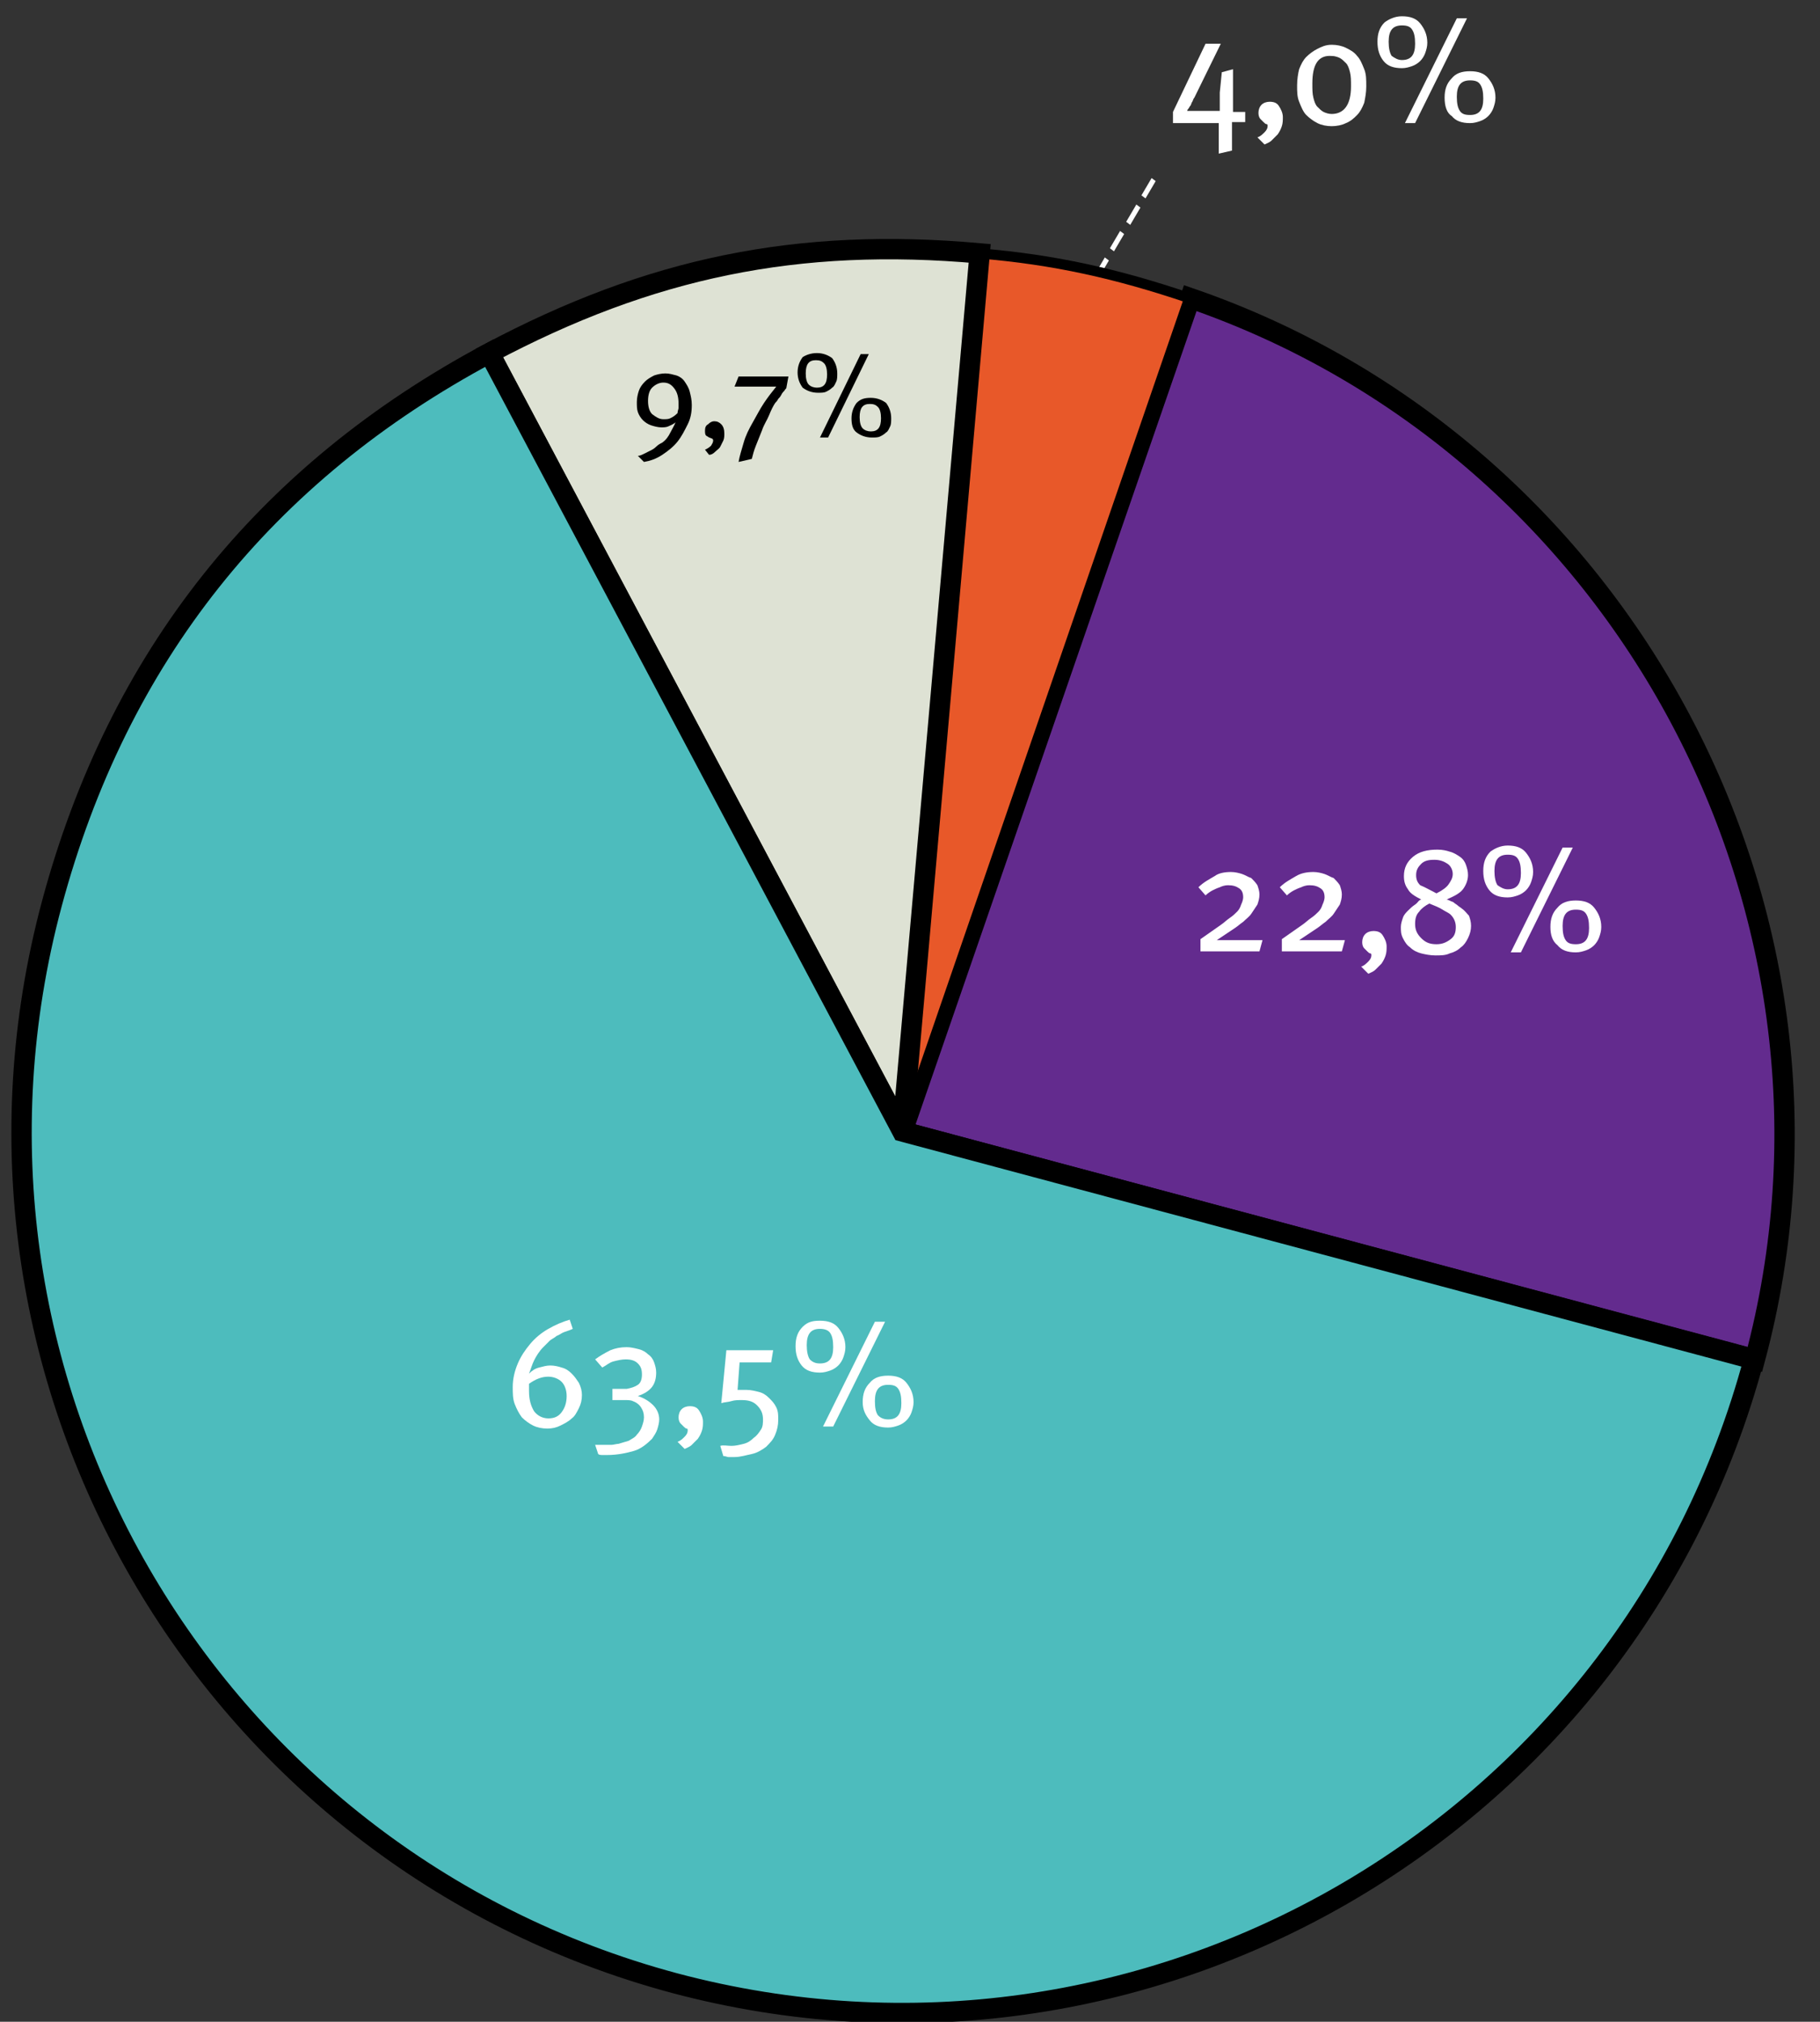 <?xml version="1.0" encoding="utf-8"?>
<!-- Generator: Adobe Illustrator 25.2.1, SVG Export Plug-In . SVG Version: 6.00 Build 0)  -->
<svg version="1.1" id="Layer_1" xmlns="http://www.w3.org/2000/svg" xmlns:xlink="http://www.w3.org/1999/xlink" x="0px" y="0px"
	 viewBox="0 0 178.9 198.7" style="enable-background:new 0 0 178.9 198.7;" xml:space="preserve">
<rect x="0" y="0" width="178.9" height="198.7" fill="#333333" stroke="none"/>
<style type="text/css">
	.st0{fill:#FFFFFF;}
	.st1{fill-rule:evenodd;clip-rule:evenodd;fill:#632B8E;stroke:#000000;stroke-width:2;stroke-miterlimit:10;}
	.st2{fill:#E85829;stroke:#000000;stroke-miterlimit:10;}
	.st3{fill:#DEE2D4;stroke:#000000;stroke-width:2;stroke-miterlimit:10;}
	.st4{fill:#4DBCBD;stroke:#000000;stroke-width:2;stroke-miterlimit:10;}
</style>
<g>
	<g>
		<path class="st0" d="M105.7,31.2l-0.4-0.3l0.3-0.5l0.4,0.3L105.7,31.2z M106.5,29.9l-0.4-0.3l1-1.7l0.4,0.3L106.5,29.9z M108,27.3
			l-0.4-0.3l1-1.7l0.4,0.3L108,27.3z M109.5,24.7l-0.4-0.3l1-1.7l0.4,0.3L109.5,24.7z M111.1,22.1l-0.4-0.3l1-1.7l0.4,0.3
			L111.1,22.1z M112.6,19.5l-0.4-0.3l1-1.7l0.4,0.3L112.6,19.5z"/>
	</g>
	<g>
		<g>
			<g>
				<g>
					<path class="st1" d="M88.7,111.2L117,29.3c42.7,14.7,67.2,60.7,55.5,104.3L88.7,111.2z"/>
				</g>
			</g>
			<g>
				<g>
					<path class="st2" d="M88.7,111.2l7.5-86.3c7.4,0.6,13.6,2,20.7,4.4L88.7,111.2z"/>
				</g>
			</g>
			<g>
				<g>
					<path class="st3" d="M88.7,111.2L48.1,34.7c15.8-8.4,30.3-11.4,48.2-9.8L88.7,111.2z"/>
				</g>
			</g>
			<g>
				<g>
					<path class="st4" d="M88.7,111.2l83.7,22.4c-12.4,46.2-59.9,73.6-106.1,61.3C20.1,182.5-7.3,135,5.1,88.8
						c6.5-24.2,20.9-42.3,43-54.1L88.7,111.2z"/>
				</g>
			</g>
		</g>
		<g>
			<g>
			</g>
			<g>
			</g>
			<g>
			</g>
			<g>
			</g>
		</g>
	</g>
	<g>
		<path class="st0" d="M56,129.7l0.3,0.9c-0.2,0.1-0.5,0.2-0.8,0.3c-0.3,0.1-0.5,0.3-0.8,0.4c-0.2,0.2-0.5,0.3-0.7,0.5
			c-0.2,0.2-0.4,0.4-0.6,0.6c-0.4,0.4-0.7,0.9-0.9,1.3c-0.2,0.4-0.3,0.8-0.5,1.3c0.3-0.3,0.6-0.5,1-0.6s0.7-0.2,1.1-0.2
			c0.4,0,0.8,0.1,1.1,0.2c0.4,0.1,0.7,0.3,1,0.6s0.5,0.6,0.7,0.9c0.2,0.4,0.3,0.8,0.3,1.2c0,0.5-0.1,0.9-0.3,1.3
			c-0.2,0.4-0.4,0.8-0.7,1c-0.3,0.3-0.7,0.5-1.1,0.7s-0.8,0.3-1.3,0.3c-0.5,0-1-0.1-1.4-0.3c-0.4-0.2-0.8-0.5-1.1-0.8
			c-0.3-0.4-0.5-0.8-0.7-1.3c-0.2-0.5-0.2-1.1-0.2-1.7c0-0.8,0.2-1.6,0.5-2.3s0.7-1.3,1.2-1.9c0.5-0.6,1.1-1.1,1.8-1.5
			S55.3,129.9,56,129.7z M52,136.7c0,0.9,0.2,1.5,0.5,2c0.3,0.4,0.8,0.7,1.4,0.7c0.6,0,1-0.2,1.3-0.6c0.3-0.4,0.5-0.9,0.5-1.6
			c0-0.6-0.2-1.1-0.5-1.4c-0.3-0.3-0.8-0.5-1.3-0.5c-0.6,0-1.2,0.2-1.9,0.7c0,0.2,0,0.3,0,0.5S52,136.6,52,136.7z"/>
		<path class="st0" d="M61.6,132.4c0.4,0,0.8,0.1,1.2,0.2c0.4,0.1,0.7,0.3,0.9,0.5c0.3,0.2,0.5,0.5,0.6,0.8c0.1,0.3,0.2,0.6,0.2,1
			c0,0.5-0.1,1-0.4,1.4c-0.3,0.4-0.8,0.7-1.4,0.9c0.6,0.2,1.1,0.5,1.5,0.9s0.6,0.9,0.6,1.4c0,0.3-0.1,0.7-0.2,1
			c-0.1,0.3-0.3,0.6-0.5,0.9c-0.5,0.5-1.1,1-1.8,1.2s-1.6,0.4-2.6,0.4c-0.2,0-0.4,0-0.5,0c-0.1,0-0.3,0-0.4-0.1l-0.3-0.9
			c0.1,0,0.2,0,0.4,0s0.3,0,0.4,0c0.2,0,0.5,0,0.8,0c0.2,0,0.5-0.1,0.7-0.1c0.3-0.1,0.7-0.2,1-0.3c0.3-0.2,0.6-0.3,0.8-0.6
			c0.2-0.2,0.4-0.5,0.5-0.8s0.2-0.6,0.2-0.9c0-0.4-0.1-0.7-0.3-1c-0.2-0.3-0.5-0.5-0.8-0.6c-0.2-0.1-0.5-0.1-0.8-0.1
			c-0.3,0-0.6,0-0.9,0l-0.3,0v-1.1l0.4,0c0.2,0,0.3,0,0.5,0s0.3,0,0.5,0c0.5-0.1,0.8-0.2,1.1-0.4s0.4-0.6,0.4-1
			c0-0.5-0.1-0.8-0.4-1.1c-0.3-0.3-0.7-0.4-1.2-0.4c-0.4,0-0.8,0.1-1.2,0.2s-0.7,0.4-1.1,0.6l-0.7-0.8c0.4-0.3,0.9-0.6,1.5-0.9
			C60.5,132.5,61,132.4,61.6,132.4z"/>
		<path class="st0" d="M66.6,141.7c0.3-0.1,0.5-0.3,0.7-0.5s0.3-0.4,0.3-0.6c0-0.1,0-0.2-0.1-0.2c-0.1,0-0.2-0.1-0.3-0.2
			c-0.1-0.1-0.2-0.2-0.3-0.3s-0.2-0.3-0.2-0.6c0-0.3,0.1-0.6,0.3-0.8c0.2-0.2,0.5-0.3,0.8-0.3c0.4,0,0.7,0.1,0.9,0.4
			c0.2,0.3,0.4,0.7,0.4,1.1c0,0.3,0,0.6-0.1,0.9c-0.1,0.3-0.2,0.5-0.4,0.8c-0.2,0.2-0.4,0.4-0.6,0.6c-0.2,0.2-0.5,0.3-0.7,0.4
			L66.6,141.7z"/>
		<path class="st0" d="M71.9,142.1c0.4,0,0.8-0.1,1.2-0.2c0.4-0.1,0.7-0.3,1-0.6c0.3-0.2,0.5-0.5,0.7-0.8c0.2-0.3,0.2-0.7,0.2-1
			c0-0.6-0.2-1-0.6-1.4s-0.9-0.5-1.5-0.5c-0.3,0-0.7,0-1,0.1c-0.3,0.1-0.7,0.1-1,0.2l0.5-5.2H76l-0.2,1.2h-3.1l-0.2,2.7
			c0.1,0,0.2,0,0.3,0c0.1,0,0.2,0,0.2,0c0.1,0,0.1,0,0.2,0s0.1,0,0.2,0c0.4,0,0.8,0.1,1.2,0.2s0.7,0.3,1,0.6s0.5,0.5,0.7,0.9
			c0.2,0.4,0.2,0.8,0.2,1.2c0,0.6-0.1,1-0.3,1.5s-0.5,0.8-0.9,1.2c-0.4,0.3-0.9,0.6-1.4,0.7s-1.1,0.3-1.7,0.3c-0.2,0-0.4,0-0.6,0
			c-0.1,0-0.3-0.1-0.5-0.1l-0.3-1C71.1,142,71.5,142.1,71.9,142.1z"/>
		<path class="st0" d="M80.6,129.8c0.8,0,1.4,0.2,1.8,0.7s0.7,1.1,0.7,1.9c0,0.4-0.1,0.7-0.2,1c-0.1,0.3-0.3,0.6-0.5,0.8
			c-0.2,0.2-0.5,0.4-0.8,0.5c-0.3,0.1-0.6,0.2-1,0.2c-0.8,0-1.4-0.2-1.8-0.7c-0.4-0.5-0.6-1.1-0.6-1.9c0-0.8,0.2-1.4,0.7-1.9
			S79.9,129.8,80.6,129.8z M80.6,134c0.9,0,1.3-0.5,1.3-1.6c0-0.7-0.1-1.1-0.3-1.4c-0.2-0.3-0.6-0.4-1-0.4c-0.9,0-1.3,0.5-1.3,1.6
			c0,0.6,0.1,1.1,0.3,1.4C79.9,133.9,80.2,134,80.6,134z M86,129.9h1l-5.1,10.3h-1L86,129.9z M84.8,137.8c0-0.8,0.2-1.4,0.7-1.9
			c0.4-0.5,1-0.7,1.8-0.7c0.8,0,1.4,0.2,1.8,0.7c0.4,0.5,0.7,1.1,0.7,1.9c0,0.4-0.1,0.7-0.2,1c-0.1,0.3-0.3,0.6-0.5,0.8
			c-0.2,0.2-0.5,0.4-0.8,0.5s-0.6,0.2-1,0.2c-0.8,0-1.4-0.2-1.8-0.7S84.8,138.6,84.8,137.8z M87.3,139.5c0.9,0,1.3-0.5,1.3-1.6
			c0-0.7-0.1-1.1-0.3-1.4c-0.2-0.3-0.5-0.4-1-0.4c-0.9,0-1.3,0.5-1.3,1.6c0,0.7,0.1,1.1,0.3,1.4C86.5,139.3,86.8,139.5,87.3,139.5z"
			/>
	</g>
	<g>
		<path class="st0" d="M121,85.7c0.4,0,0.8,0.1,1.1,0.2s0.6,0.3,0.9,0.4c0.2,0.2,0.4,0.4,0.6,0.7c0.1,0.3,0.2,0.6,0.2,0.9
			c0,0.4-0.1,0.7-0.2,1c-0.2,0.3-0.4,0.6-0.6,0.9c-0.2,0.3-0.5,0.5-0.8,0.8c-0.3,0.2-0.5,0.4-0.8,0.6l-1.8,1.2c0.2,0,0.4,0,0.6,0
			c0.2,0,0.3,0,0.5,0s0.3,0,0.5,0h2.9l-0.3,1.1h-5.8v-1.2l2-1.4c0.3-0.2,0.6-0.5,0.9-0.7c0.3-0.2,0.5-0.4,0.7-0.6
			c0.2-0.2,0.3-0.4,0.4-0.7c0.1-0.2,0.2-0.5,0.2-0.7c0-0.4-0.1-0.7-0.4-0.9c-0.3-0.2-0.6-0.3-1.1-0.3c-0.3,0-0.6,0.1-0.8,0.2
			c-0.3,0.1-0.5,0.2-0.7,0.3c-0.2,0.1-0.5,0.3-0.7,0.5l-0.7-0.8c0.5-0.5,1.1-0.8,1.6-1.1C119.8,85.8,120.4,85.7,121,85.7z"/>
		<path class="st0" d="M129.1,85.7c0.4,0,0.8,0.1,1.1,0.2s0.6,0.3,0.9,0.4c0.2,0.2,0.4,0.4,0.6,0.7c0.1,0.3,0.2,0.6,0.2,0.9
			c0,0.4-0.1,0.7-0.2,1c-0.2,0.3-0.4,0.6-0.6,0.9c-0.2,0.3-0.5,0.5-0.8,0.8c-0.3,0.2-0.5,0.4-0.8,0.6l-1.8,1.2c0.2,0,0.4,0,0.6,0
			c0.2,0,0.3,0,0.5,0s0.3,0,0.5,0h2.9l-0.3,1.1H126v-1.2l2-1.4c0.3-0.2,0.6-0.5,0.9-0.7c0.3-0.2,0.5-0.4,0.7-0.6
			c0.2-0.2,0.3-0.4,0.4-0.7c0.1-0.2,0.2-0.5,0.2-0.7c0-0.4-0.1-0.7-0.4-0.9c-0.3-0.2-0.6-0.3-1.1-0.3c-0.3,0-0.6,0.1-0.8,0.2
			c-0.3,0.1-0.5,0.2-0.7,0.3c-0.2,0.1-0.5,0.3-0.7,0.5l-0.7-0.8c0.5-0.5,1.1-0.8,1.6-1.1C127.9,85.8,128.5,85.7,129.1,85.7z"/>
		<path class="st0" d="M133.8,95c0.3-0.1,0.5-0.3,0.7-0.5c0.2-0.2,0.3-0.4,0.3-0.6c0-0.1,0-0.2-0.1-0.2c-0.1,0-0.2-0.1-0.3-0.2
			s-0.2-0.2-0.3-0.3c-0.1-0.1-0.2-0.3-0.2-0.6c0-0.3,0.1-0.6,0.3-0.8s0.5-0.3,0.8-0.3c0.4,0,0.7,0.1,0.9,0.4
			c0.2,0.3,0.4,0.7,0.4,1.1c0,0.3,0,0.6-0.1,0.9c-0.1,0.3-0.2,0.5-0.4,0.8c-0.2,0.2-0.4,0.4-0.6,0.6c-0.2,0.2-0.5,0.3-0.7,0.4
			L133.8,95z"/>
		<path class="st0" d="M139.7,88.4c-0.6-0.3-1.1-0.6-1.3-1c-0.3-0.4-0.4-0.8-0.4-1.3c0-0.8,0.3-1.4,0.9-1.9c0.6-0.5,1.4-0.7,2.4-0.7
			c0.5,0,0.9,0.1,1.2,0.2c0.4,0.1,0.7,0.3,1,0.5s0.5,0.5,0.6,0.8c0.1,0.3,0.2,0.6,0.2,1c0,0.5-0.2,1-0.5,1.4s-0.9,0.7-1.6,1
			c0.1,0,0.2,0.1,0.3,0.1c0.1,0.1,0.3,0.1,0.4,0.2c0.1,0.1,0.3,0.2,0.4,0.3c0.1,0.1,0.3,0.2,0.4,0.3c0.3,0.2,0.5,0.5,0.7,0.7
			c0.1,0.3,0.2,0.6,0.2,1c0,0.4-0.1,0.8-0.3,1.2c-0.2,0.4-0.4,0.7-0.7,0.9c-0.3,0.3-0.7,0.5-1.1,0.6c-0.4,0.2-0.9,0.2-1.4,0.2
			c-0.5,0-1-0.1-1.4-0.2c-0.4-0.1-0.8-0.3-1.1-0.6c-0.3-0.2-0.5-0.5-0.7-0.9s-0.2-0.7-0.2-1.1c0-0.3,0.1-0.6,0.2-0.9
			c0.1-0.3,0.3-0.5,0.5-0.7c0.2-0.2,0.4-0.4,0.7-0.6S139.4,88.5,139.7,88.4z M141.2,92.8c0.6,0,1-0.2,1.4-0.5
			c0.4-0.3,0.5-0.7,0.5-1.2c0-0.5-0.2-0.9-0.5-1.2c-0.2-0.2-0.5-0.3-0.8-0.5s-0.8-0.4-1.3-0.6c-0.4,0.2-0.8,0.5-1,0.8
			c-0.3,0.3-0.4,0.7-0.4,1.2c0,0.6,0.2,1,0.6,1.4S140.5,92.8,141.2,92.8z M141.2,87.8c0.6-0.3,1-0.6,1.2-0.9c0.2-0.3,0.4-0.6,0.4-1
			c0-0.4-0.2-0.8-0.5-1c-0.3-0.2-0.7-0.4-1.3-0.4s-1,0.1-1.3,0.4c-0.3,0.3-0.5,0.6-0.5,1.1c0,0.4,0.1,0.7,0.4,1
			C140.1,87.2,140.6,87.5,141.2,87.8z"/>
		<path class="st0" d="M148.2,83.1c0.8,0,1.4,0.2,1.8,0.7c0.4,0.5,0.7,1.1,0.7,1.9c0,0.4-0.1,0.7-0.2,1c-0.1,0.3-0.3,0.6-0.5,0.8
			c-0.2,0.2-0.5,0.4-0.8,0.5c-0.3,0.1-0.6,0.2-1,0.2c-0.8,0-1.4-0.2-1.8-0.7c-0.4-0.5-0.6-1.1-0.6-1.9c0-0.8,0.2-1.4,0.7-1.9
			C146.9,83.4,147.5,83.1,148.2,83.1z M148.2,87.4c0.9,0,1.3-0.5,1.3-1.6c0-0.7-0.1-1.1-0.3-1.4c-0.2-0.3-0.5-0.4-1-0.4
			c-0.9,0-1.3,0.5-1.3,1.6c0,0.6,0.1,1.1,0.3,1.4C147.5,87.2,147.8,87.4,148.2,87.4z M153.6,83.3h1l-5.1,10.3h-1L153.6,83.3z
			 M152.4,91.1c0-0.8,0.2-1.4,0.7-1.9c0.4-0.5,1-0.7,1.8-0.7c0.8,0,1.4,0.2,1.8,0.7c0.4,0.5,0.7,1.1,0.7,1.9c0,0.4-0.1,0.7-0.2,1
			c-0.1,0.3-0.3,0.6-0.5,0.8c-0.2,0.2-0.5,0.4-0.8,0.5c-0.3,0.1-0.6,0.2-1,0.2c-0.8,0-1.4-0.2-1.8-0.7
			C152.6,92.5,152.4,91.9,152.4,91.1z M154.9,92.8c0.9,0,1.3-0.5,1.3-1.6c0-0.7-0.1-1.1-0.3-1.4c-0.2-0.3-0.5-0.4-1-0.4
			c-0.9,0-1.3,0.5-1.3,1.6c0,0.7,0.1,1.1,0.3,1.4C154.1,92.7,154.4,92.8,154.9,92.8z"/>
	</g>
	<g>
		<path d="M62.6,39.5c0-0.4,0.1-0.8,0.2-1.1c0.1-0.3,0.3-0.6,0.6-0.9c0.2-0.2,0.5-0.4,0.9-0.6c0.3-0.1,0.7-0.2,1.1-0.2
			c0.4,0,0.7,0.1,1.1,0.2c0.3,0.1,0.6,0.3,0.8,0.6c0.2,0.3,0.4,0.6,0.5,1s0.2,0.8,0.2,1.3c0,0.7-0.1,1.3-0.4,1.9
			c-0.3,0.6-0.6,1.2-1,1.7c-0.4,0.5-0.9,0.9-1.5,1.3c-0.6,0.4-1.2,0.6-1.8,0.7l-0.6-0.6c0.2,0,0.4-0.1,0.6-0.2
			c0.2-0.1,0.4-0.2,0.6-0.3c0.2-0.1,0.4-0.2,0.6-0.4s0.4-0.3,0.6-0.4c0.4-0.3,0.6-0.6,0.8-1s0.4-0.7,0.5-1c-0.2,0.2-0.5,0.3-0.7,0.4
			c-0.2,0.1-0.5,0.1-0.7,0.1c-0.3,0-0.7-0.1-1-0.2s-0.6-0.3-0.8-0.5c-0.2-0.2-0.4-0.5-0.5-0.8S62.6,39.9,62.6,39.5z M65.2,41.2
			c0.3,0,0.5,0,0.7-0.1c0.2-0.1,0.4-0.2,0.7-0.5c0-0.2,0.1-0.4,0.1-0.5c0-0.1,0-0.3,0-0.4c0-0.6-0.1-1.1-0.4-1.5s-0.6-0.6-1.1-0.6
			c-0.4,0-0.8,0.2-1.1,0.5c-0.3,0.3-0.4,0.8-0.4,1.3c0,0.5,0.1,1,0.4,1.3C64.5,41,64.8,41.2,65.2,41.2z"/>
		<path d="M69.3,44.2c0.2-0.1,0.4-0.2,0.6-0.4c0.1-0.2,0.2-0.3,0.2-0.5c0-0.1,0-0.1-0.1-0.2c-0.1,0-0.2-0.1-0.3-0.1
			c-0.1-0.1-0.2-0.1-0.3-0.2c-0.1-0.1-0.1-0.3-0.1-0.5c0-0.3,0.1-0.5,0.3-0.6c0.2-0.2,0.4-0.3,0.6-0.3c0.3,0,0.5,0.1,0.7,0.3
			c0.2,0.2,0.3,0.5,0.3,0.9c0,0.2,0,0.5-0.1,0.7c-0.1,0.2-0.2,0.4-0.3,0.6c-0.1,0.2-0.3,0.3-0.5,0.5s-0.4,0.3-0.6,0.3L69.3,44.2z"/>
		<path d="M72.6,37h4.9l-0.2,1.1c0,0.1-0.1,0.1-0.2,0.3c-0.1,0.1-0.2,0.2-0.3,0.4s-0.2,0.3-0.3,0.4c-0.1,0.2-0.2,0.3-0.3,0.4
			c-0.2,0.3-0.4,0.7-0.6,1.2s-0.5,0.9-0.7,1.5c-0.2,0.5-0.4,1-0.6,1.5c-0.2,0.5-0.3,0.9-0.4,1.3l-1.3,0.3c0.1-0.6,0.3-1.2,0.5-1.9
			s0.5-1.3,0.9-2s0.7-1.3,1.1-1.9c0.4-0.6,0.8-1.1,1.2-1.6c-0.1,0-0.2,0-0.4,0s-0.4,0-0.6,0h-3.1L72.6,37z"/>
		<path d="M80.3,34.7c0.6,0,1.1,0.2,1.5,0.5c0.3,0.4,0.5,0.9,0.5,1.5c0,0.3,0,0.6-0.1,0.8c-0.1,0.2-0.2,0.5-0.4,0.6
			c-0.2,0.2-0.4,0.3-0.6,0.4c-0.2,0.1-0.5,0.1-0.8,0.1c-0.6,0-1.1-0.2-1.5-0.5c-0.3-0.4-0.5-0.9-0.5-1.5c0-0.6,0.2-1.1,0.5-1.5
			C79.2,34.9,79.7,34.7,80.3,34.7z M80.3,38.1c0.7,0,1-0.4,1-1.3c0-0.5-0.1-0.9-0.3-1.1c-0.2-0.2-0.4-0.3-0.8-0.3
			c-0.7,0-1,0.4-1,1.3c0,0.5,0.1,0.9,0.3,1.1C79.7,38,80,38.1,80.3,38.1z M84.6,34.8h0.8L81.4,43h-0.8L84.6,34.8z M83.7,41.1
			c0-0.6,0.2-1.1,0.5-1.5c0.4-0.4,0.8-0.5,1.4-0.5c0.6,0,1.1,0.2,1.5,0.5c0.3,0.4,0.5,0.9,0.5,1.5c0,0.3,0,0.6-0.1,0.8
			c-0.1,0.2-0.2,0.5-0.4,0.6c-0.2,0.2-0.4,0.3-0.6,0.4c-0.2,0.1-0.5,0.1-0.8,0.1c-0.6,0-1.1-0.2-1.5-0.5
			C83.8,42.2,83.7,41.7,83.7,41.1z M85.6,42.4c0.7,0,1-0.4,1-1.3c0-0.5-0.1-0.9-0.3-1.1c-0.2-0.2-0.4-0.3-0.8-0.3
			c-0.7,0-1,0.4-1,1.3c0,0.5,0.1,0.9,0.3,1.1C85,42.3,85.3,42.4,85.6,42.4z"/>
	</g>
	<g>
		<path class="st0" d="M115.3,12v-1l3.2-6.7h1.5l-2.6,5.3c-0.1,0.1-0.1,0.2-0.2,0.4c-0.1,0.1-0.1,0.3-0.2,0.4
			c-0.1,0.1-0.1,0.2-0.2,0.3c-0.1,0.1-0.1,0.2-0.1,0.2c0.1,0,0.2,0,0.3,0c0.1,0,0.2,0,0.3,0h1.9h0.4c0.1,0,0.2,0,0.3,0l0-0.4
			c0,0,0-0.1,0-0.2s0-0.2,0-0.4c0-0.1,0-0.3,0-0.4c0-0.2,0-0.3,0-0.4l0.2-2l1.1-0.3v2.9c0,0.2,0,0.3,0,0.4s0,0.2,0,0.4l0,0.5
			c0.1,0,0.1,0,0.2,0h0.3h0.7V12h-0.7c0,0-0.1,0-0.2,0c-0.1,0-0.1,0-0.2,0c-0.1,0-0.1,0-0.2,0c0,0.1,0,0.1,0,0.2c0,0.1,0,0.1,0,0.2
			s0,0.1,0,0.2v2.2l-1.3,0.3v-2.4c0,0,0-0.1,0-0.2c0-0.1,0-0.1,0-0.2c0-0.1,0-0.1,0-0.2c-0.1,0-0.1,0-0.2,0c-0.1,0-0.1,0-0.2,0
			c-0.1,0-0.1,0-0.2,0H115.3z"/>
		<path class="st0" d="M123.6,13.5c0.3-0.1,0.5-0.3,0.7-0.5c0.2-0.2,0.3-0.4,0.3-0.6c0-0.1,0-0.2-0.1-0.2c-0.1,0-0.2-0.1-0.3-0.2
			s-0.2-0.2-0.3-0.3c-0.1-0.1-0.2-0.3-0.2-0.6c0-0.3,0.1-0.6,0.3-0.8s0.5-0.3,0.8-0.3c0.4,0,0.7,0.1,0.9,0.4
			c0.2,0.3,0.4,0.7,0.4,1.1c0,0.3,0,0.6-0.1,0.9c-0.1,0.3-0.2,0.5-0.4,0.8c-0.2,0.2-0.4,0.4-0.6,0.6c-0.2,0.2-0.5,0.3-0.7,0.4
			L123.6,13.5z"/>
		<path class="st0" d="M130.9,4.4c0.5,0,1,0.1,1.4,0.3s0.8,0.4,1.1,0.8c0.3,0.3,0.5,0.8,0.7,1.3s0.2,1,0.2,1.7
			c0,0.6-0.1,1.1-0.2,1.6c-0.2,0.5-0.4,0.9-0.7,1.2s-0.6,0.6-1.1,0.8c-0.4,0.2-0.9,0.3-1.4,0.3c-0.5,0-1-0.1-1.4-0.3
			c-0.4-0.2-0.8-0.5-1.1-0.8c-0.3-0.3-0.5-0.8-0.7-1.3c-0.2-0.5-0.2-1-0.2-1.6c0-0.6,0.1-1.2,0.2-1.6c0.2-0.5,0.4-0.9,0.7-1.2
			c0.3-0.3,0.7-0.6,1.1-0.8S130.3,4.4,130.9,4.4z M129,8.2c0,0.6,0,1,0.1,1.4s0.2,0.7,0.4,0.9c0.2,0.2,0.4,0.4,0.6,0.5
			s0.5,0.2,0.8,0.2c1.2,0,1.9-0.9,1.9-2.7c0-0.6,0-1-0.1-1.4s-0.2-0.7-0.4-0.9c-0.2-0.2-0.4-0.4-0.6-0.5c-0.2-0.1-0.5-0.2-0.8-0.2
			C129.6,5.4,129,6.3,129,8.2z"/>
		<path class="st0" d="M137.8,1.6c0.8,0,1.4,0.2,1.8,0.7c0.4,0.5,0.7,1.1,0.7,1.9c0,0.4-0.1,0.7-0.2,1c-0.1,0.3-0.3,0.6-0.5,0.8
			c-0.2,0.2-0.5,0.4-0.8,0.5c-0.3,0.1-0.6,0.2-1,0.2c-0.8,0-1.4-0.2-1.8-0.7c-0.4-0.5-0.6-1.1-0.6-1.9c0-0.8,0.2-1.4,0.7-1.9
			C136.5,1.9,137.1,1.6,137.8,1.6z M137.8,5.9c0.9,0,1.3-0.5,1.3-1.6c0-0.7-0.1-1.1-0.3-1.4c-0.2-0.3-0.5-0.4-1-0.4
			c-0.9,0-1.3,0.5-1.3,1.6c0,0.6,0.1,1.1,0.3,1.4C137.1,5.7,137.4,5.9,137.8,5.9z M143.2,1.8h1l-5.1,10.3h-1L143.2,1.8z M142,9.6
			c0-0.8,0.2-1.4,0.7-1.9c0.4-0.5,1-0.7,1.8-0.7c0.8,0,1.4,0.2,1.8,0.7c0.4,0.5,0.7,1.1,0.7,1.9c0,0.4-0.1,0.7-0.2,1
			c-0.1,0.3-0.3,0.6-0.5,0.8c-0.2,0.2-0.5,0.4-0.8,0.5c-0.3,0.1-0.6,0.2-1,0.2c-0.8,0-1.4-0.2-1.8-0.7C142.2,11.1,142,10.4,142,9.6z
			 M144.5,11.3c0.9,0,1.3-0.5,1.3-1.6c0-0.7-0.1-1.1-0.3-1.4c-0.2-0.3-0.5-0.4-1-0.4c-0.9,0-1.3,0.5-1.3,1.6c0,0.7,0.1,1.1,0.3,1.4
			C143.7,11.2,144,11.3,144.5,11.3z"/>
	</g>
</g>
</svg>

